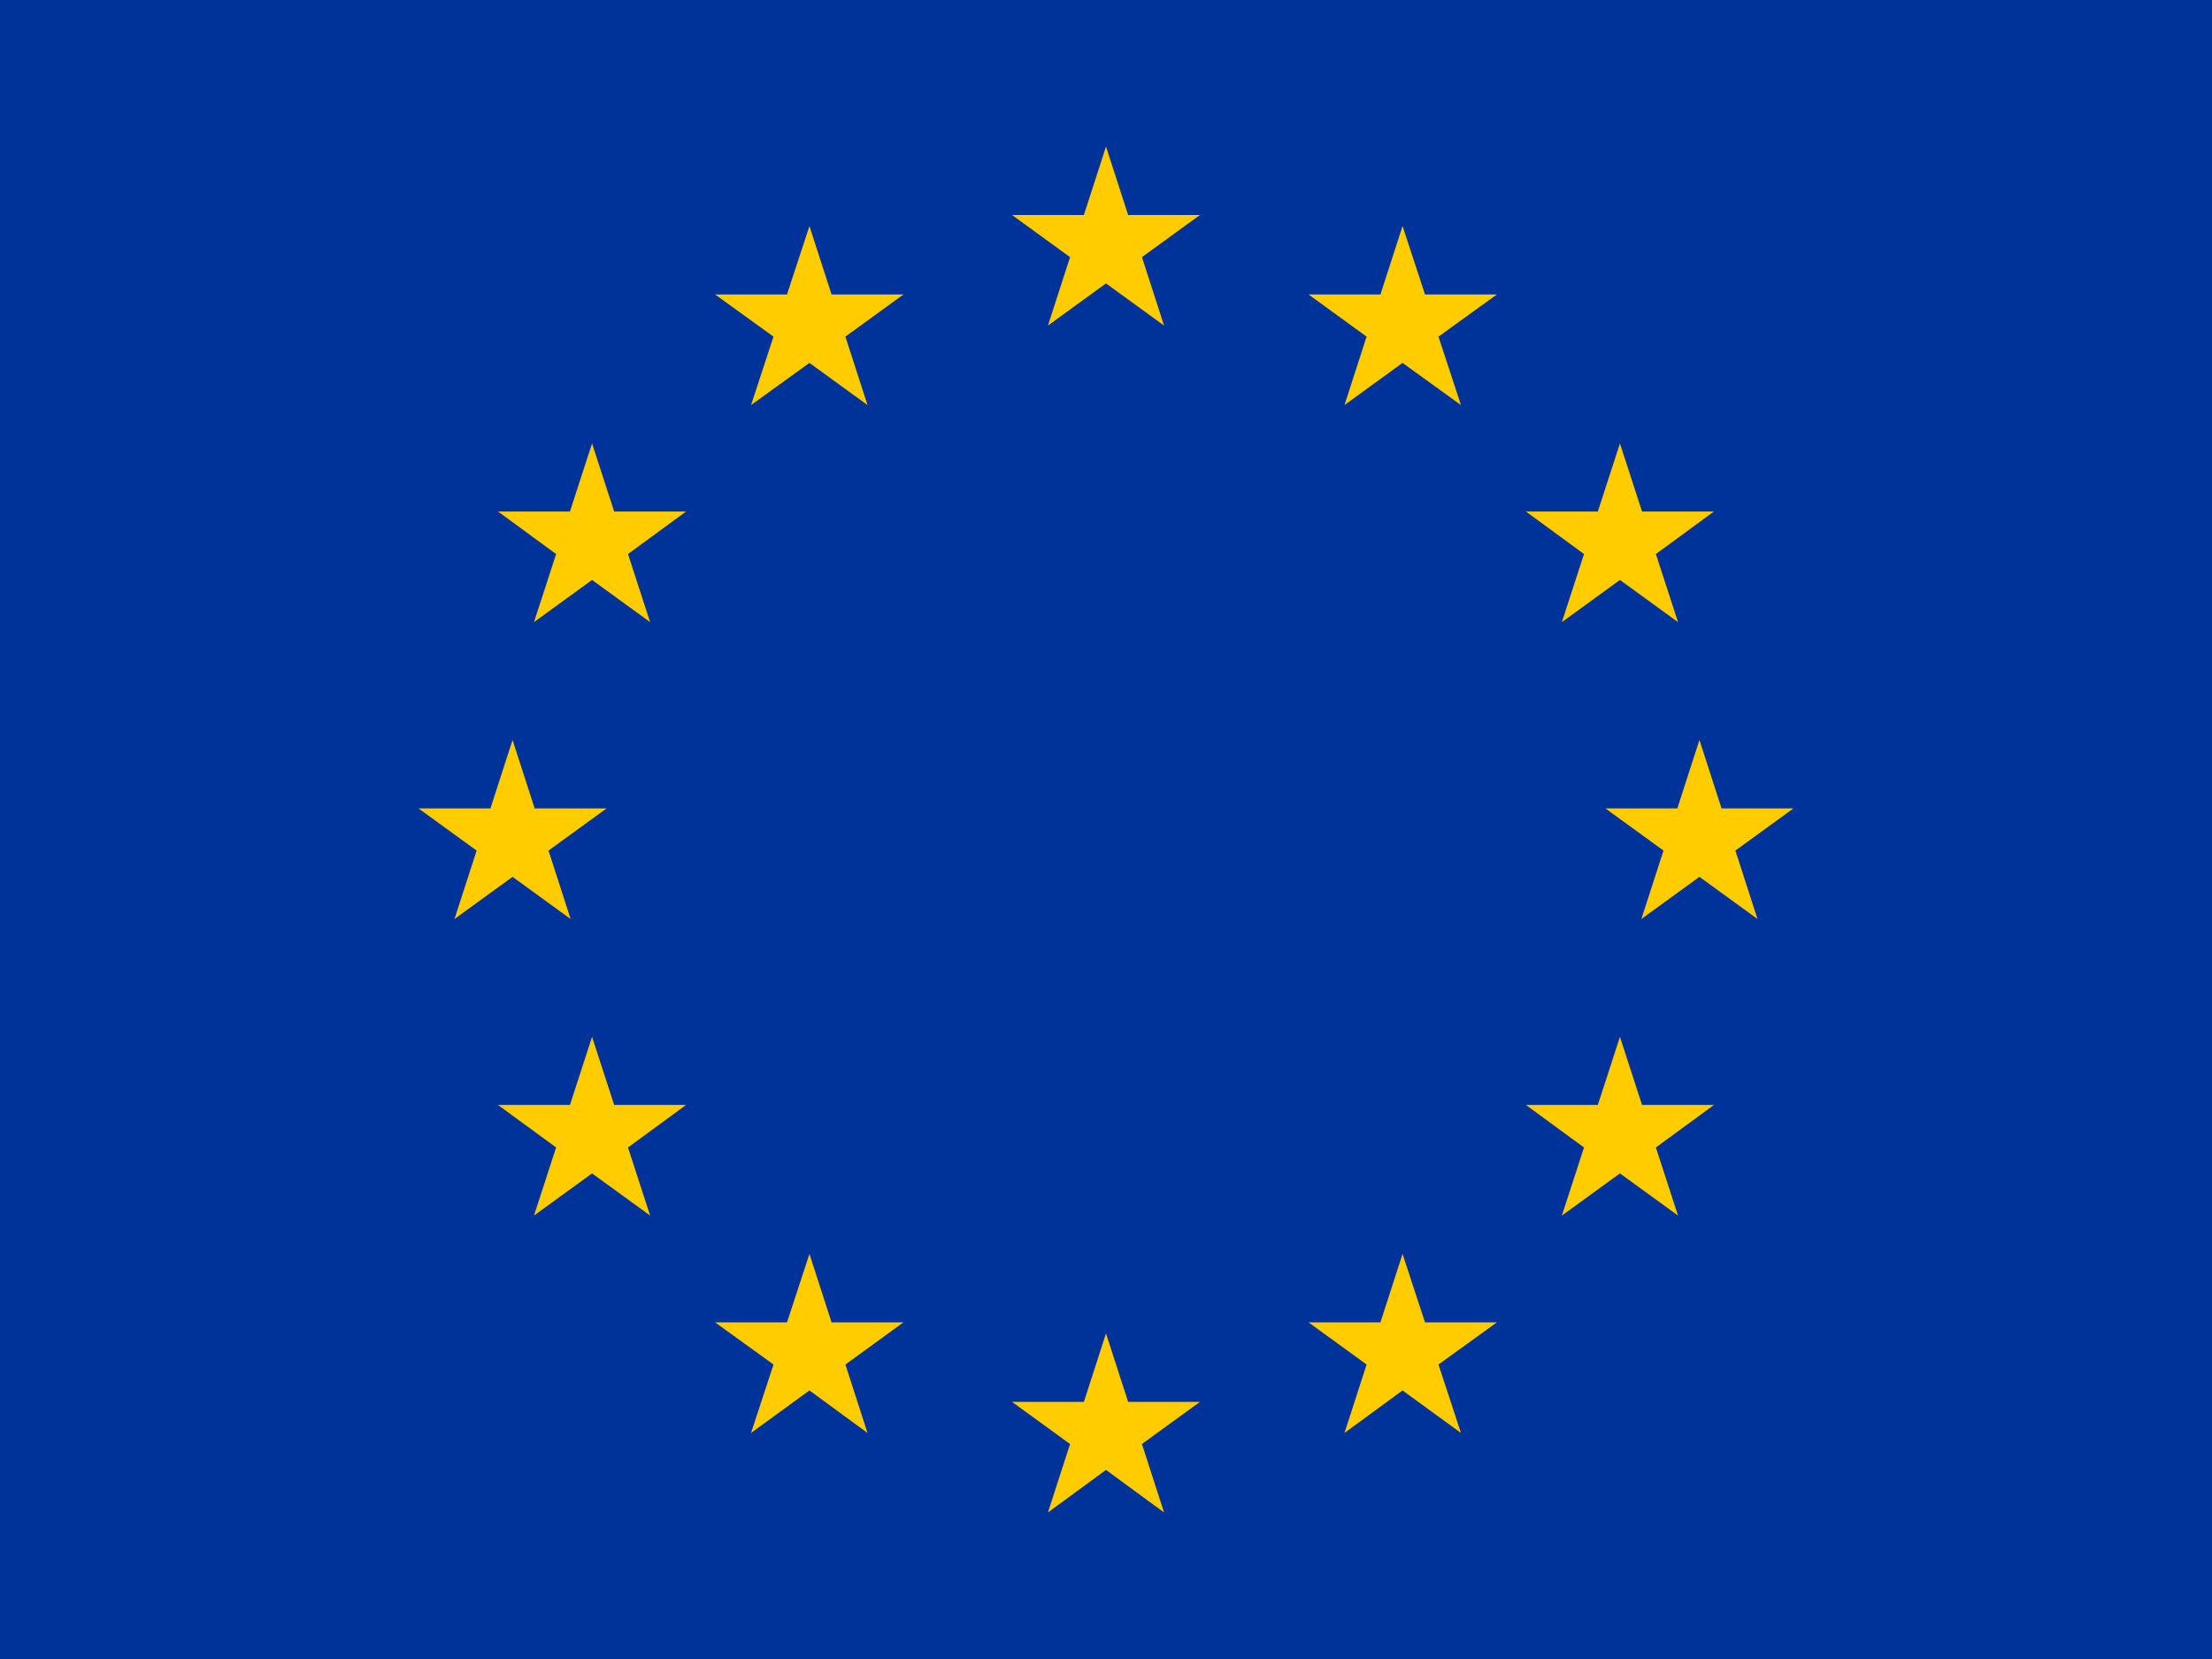 <svg version="1.1" id="Layer_1" xmlns="http://www.w3.org/2000/svg" x="0" y="0" viewBox="0 0 640 480" xml:space="preserve"><style>.st1{fill:#fc0}</style><path fill="#039" d="M0 0h640v480H0z"/><path class="st1" d="M320 42.4l-6.4 19.8h-20.8l16.8 12.2-6.4 19.8L320 82l16.8 12.2-6.4-19.8 16.8-12.2h-20.8zM326.4 405.6l-6.4-19.8-6.4 19.8h-20.8l16.8 12.2-6.4 19.8 16.8-12.3 16.8 12.3-6.4-19.8 16.8-12.2zM148.3 253.7l16.8 12.2-6.4-19.8 16.8-12.2h-20.8l-6.4-19.8-6.4 19.8h-20.8l16.8 12.2-6.4 19.8zM234.2 65.4l-6.5 19.8h-20.8l16.9 12.2-6.5 19.8 16.9-12.2 16.8 12.2-6.4-19.8 16.8-12.2h-20.8zM171.3 128.3l-6.4 19.7h-20.8l16.8 12.3-6.4 19.7 16.8-12.2 16.8 12.2-6.4-19.7 16.8-12.3h-20.8zM177.7 319.7l-6.4-19.7-6.4 19.7h-20.8l16.8 12.3-6.4 19.7 16.8-12.2 16.8 12.2-6.4-19.7 16.8-12.3zM240.6 382.6l-6.4-19.8-6.5 19.8h-20.8l16.9 12.2-6.5 19.8 16.9-12.3 16.8 12.3-6.4-19.8 16.8-12.2zM518.9 233.9h-20.8l-6.4-19.8-6.4 19.8h-20.8l16.8 12.2-6.4 19.8 16.8-12.2 16.8 12.2-6.4-19.8zM405.8 65.4l-6.4 19.8h-20.8l16.8 12.2-6.4 19.8 16.8-12.2 16.9 12.2-6.5-19.8 16.9-12.2h-20.8zM458.3 160.3l-6.4 19.7 16.8-12.2 16.8 12.2-6.4-19.7 16.8-12.3h-20.8l-6.4-19.7-6.4 19.7h-20.8zM475.1 319.7l-6.4-19.7-6.4 19.7h-20.8l16.8 12.3-6.4 19.7 16.8-12.2 16.8 12.2-6.4-19.7 16.8-12.3zM412.3 382.6l-6.5-19.8-6.4 19.8h-20.8l16.8 12.2-6.4 19.8 16.8-12.3 16.9 12.3-6.5-19.8 16.9-12.2z"/></svg>